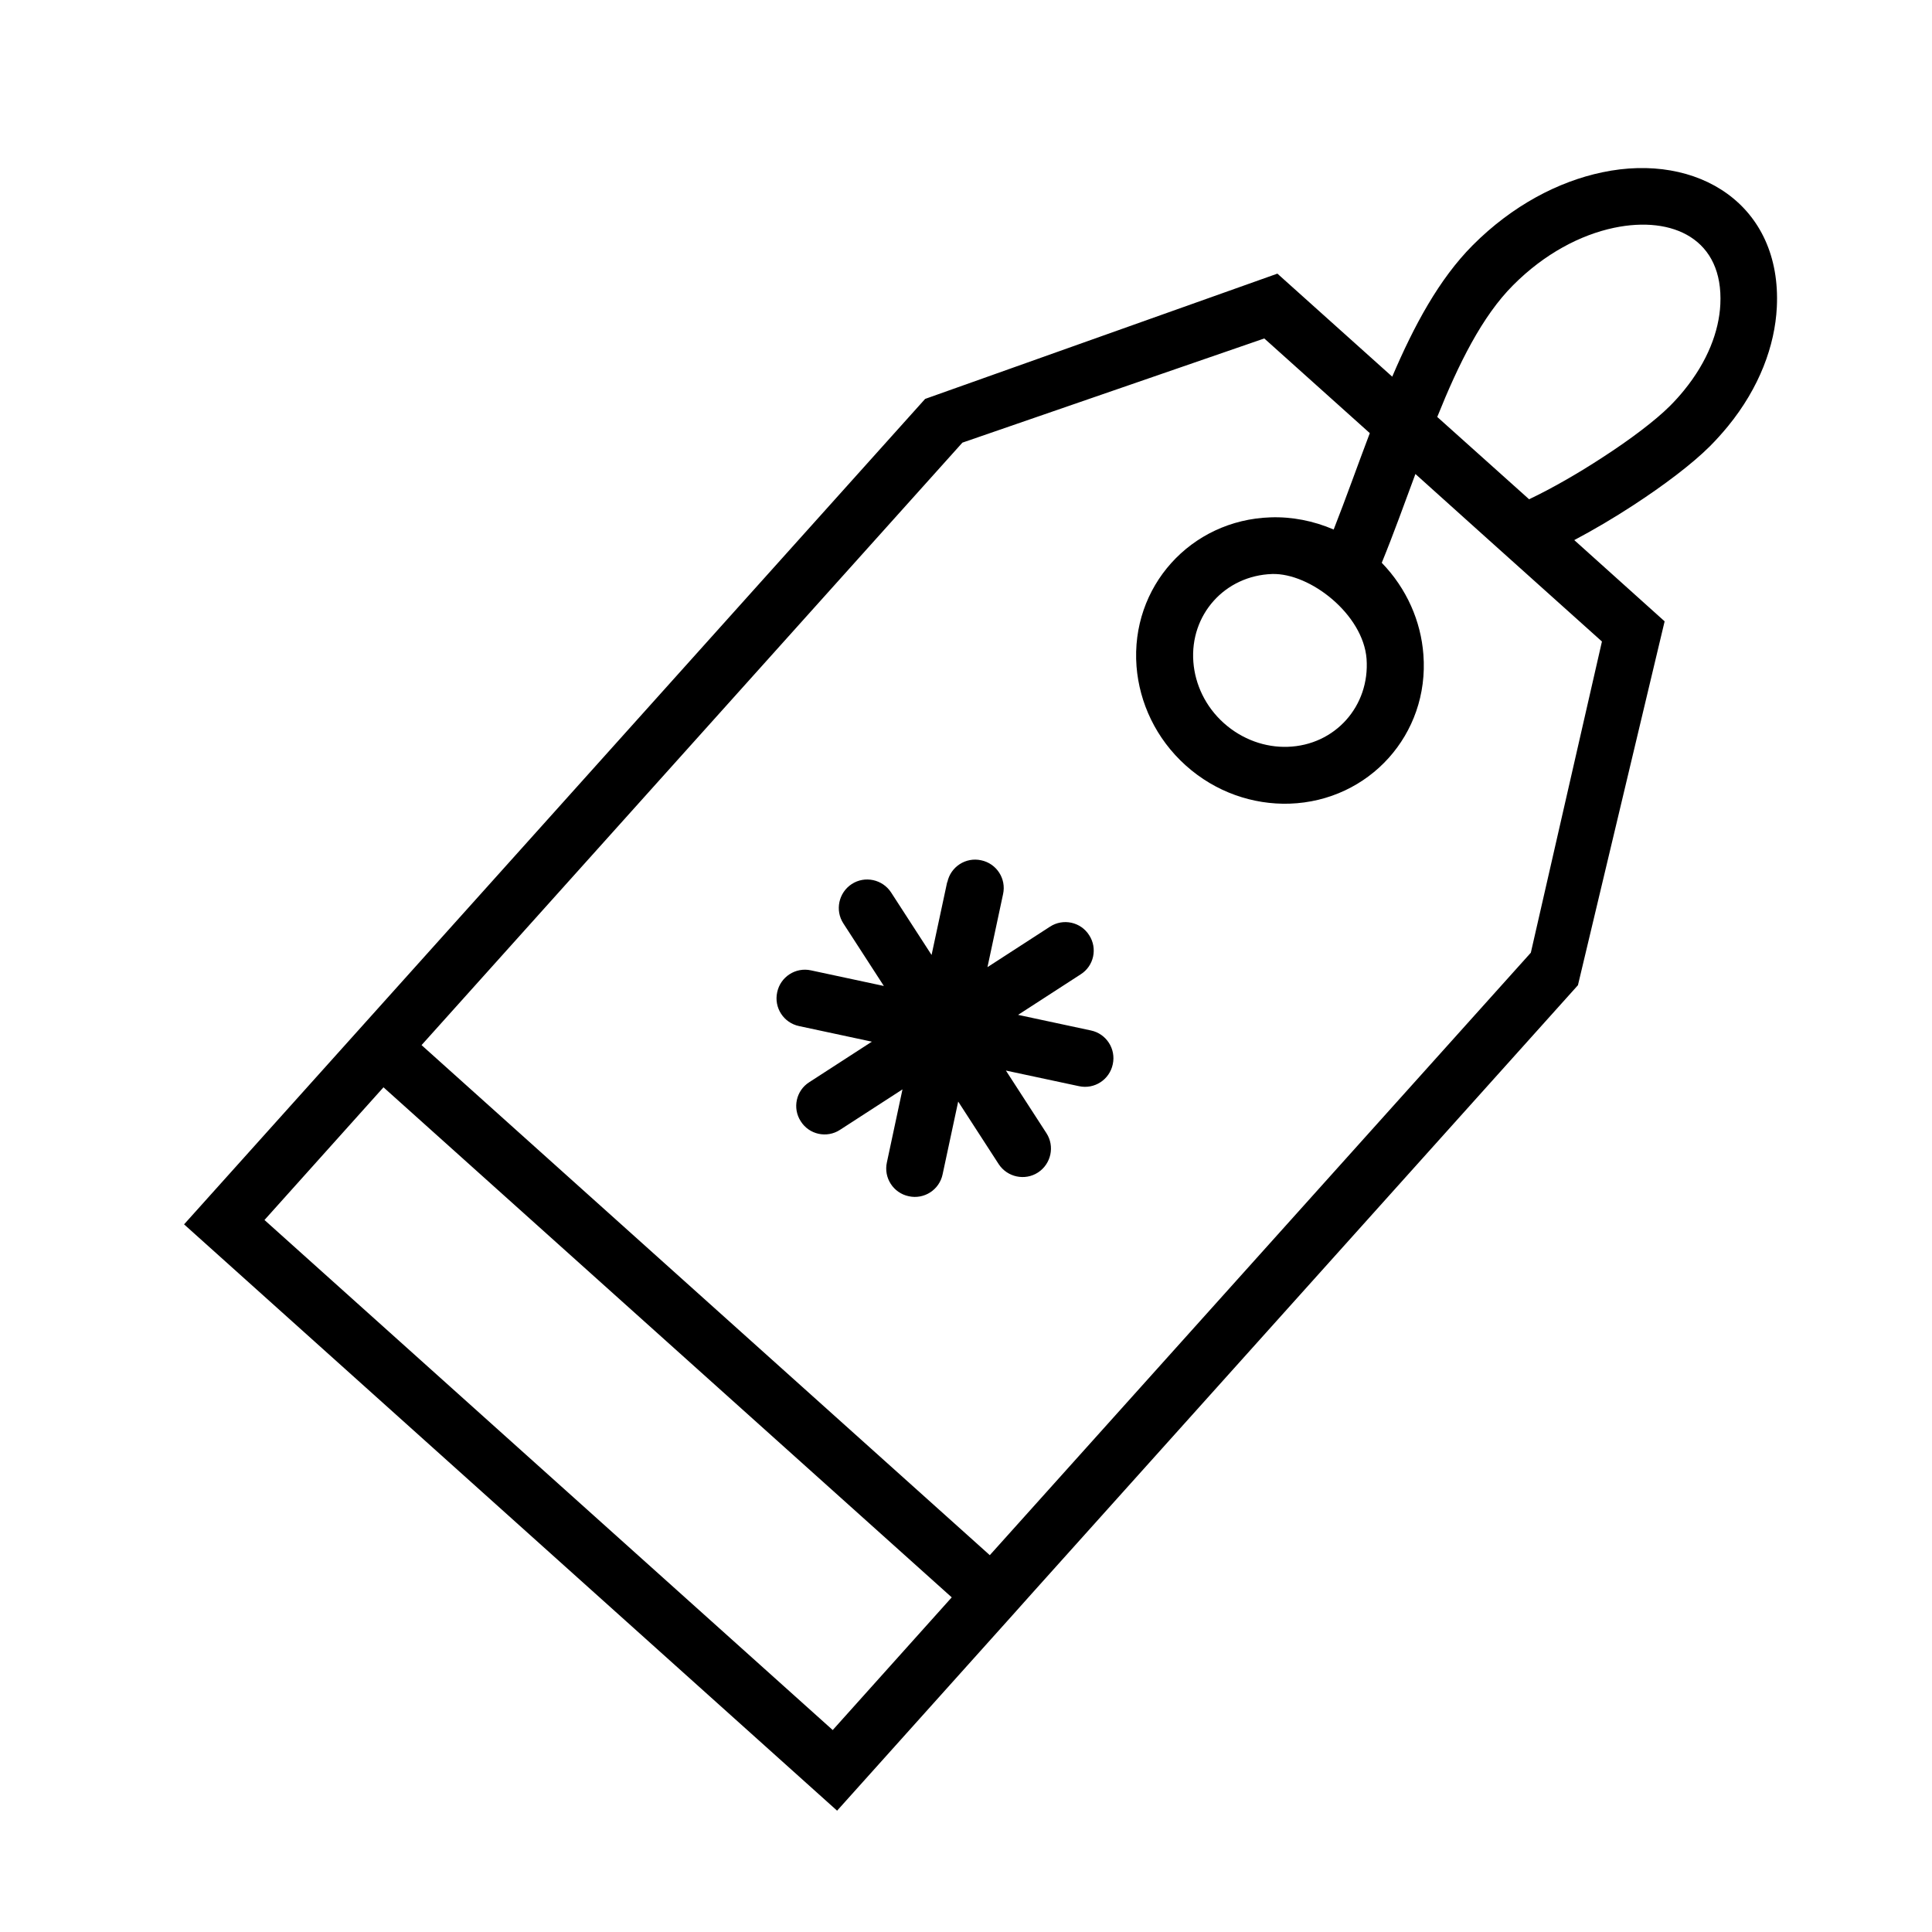 <?xml version="1.0" encoding="UTF-8"?>
<!-- The Best Svg Icon site in the world: iconSvg.co, Visit us! https://iconsvg.co -->
<svg fill="#000000" width="800px" height="800px" version="1.1" viewBox="144 144 512 512" xmlns="http://www.w3.org/2000/svg">
 <path d="m395.06 377.78c0.855-4.082 4.887-6.699 8.969-5.793 4.082 0.855 6.699 4.887 5.793 8.969l-4.133 19.348 16.574-10.73c3.477-2.266 8.16-1.258 10.379 2.266 2.266 3.477 1.258 8.16-2.266 10.379l-16.574 10.73 19.297 4.133c4.082 0.855 6.699 4.887 5.793 8.969-0.855 4.082-4.887 6.699-8.969 5.793l-19.348-4.133 10.73 16.574c2.266 3.477 1.258 8.16-2.215 10.43-3.477 2.266-8.16 1.258-10.43-2.215l-10.73-16.574-4.133 19.297c-0.855 4.082-4.887 6.699-8.969 5.793-4.082-0.855-6.699-4.887-5.793-8.969l4.133-19.348-16.574 10.73c-3.477 2.266-8.16 1.258-10.379-2.266-2.266-3.477-1.258-8.16 2.266-10.379l16.574-10.73-19.297-4.133c-4.082-0.855-6.699-4.887-5.793-8.969 0.855-4.082 4.887-6.699 8.969-5.793l19.297 4.133-10.73-16.574c-2.266-3.477-1.258-8.16 2.215-10.43 3.477-2.266 8.16-1.258 10.43 2.215l10.73 16.574 4.133-19.297zm129.83-123.28 23.328 20.906 1.008 0.906c6.144-2.922 13.047-6.902 19.445-11.082 7.406-4.785 14.055-9.824 17.887-13.652 1.359-1.359 2.621-2.769 3.727-4.133 6.246-7.656 9.27-15.668 9.621-22.773 0.855-17.281-12.543-23.578-28.164-20.305-8.867 1.863-18.438 6.852-26.754 15.215-8.211 8.211-14.461 20.859-20.102 34.914zm36.324 32.648 23.93 21.512-22.973 96.43-144.64 161.12-5.039 5.644-46.652 51.992-173.06-155.38c65.445-72.902 130.94-145.8 196.39-218.75l93.355-33.199 30.43 27.305c5.793-13.551 12.395-25.844 21.312-34.812 10.531-10.578 22.773-16.93 34.359-19.348 25.293-5.34 47.609 8.566 46.25 35.77-0.504 10.125-4.586 21.312-13 31.59-1.461 1.762-3.023 3.527-4.734 5.238-4.586 4.586-12.141 10.328-20.355 15.668-5.09 3.324-10.48 6.5-15.617 9.219zm-42.117-17.531c-2.922 7.859-5.742 15.77-8.918 23.527 6.648 6.852 10.379 15.516 11.035 24.336 1.613 21.109-14.359 38.793-35.469 39.5-9.672 0.301-19.598-3.023-27.508-10.125-7.91-7.106-12.293-16.625-13.047-26.25-1.613-21.109 14.359-38.793 35.469-39.5 5.644-0.203 11.387 0.906 16.777 3.223 3.324-8.465 6.348-17.027 9.574-25.543l-27.961-25.09-80.004 27.609-143.33 159.66 76.328 68.52 74.262 66.652 143.38-159.66 18.844-82.473-30.43-27.305-18.992-17.078zm-37.938 26.5c-12.543 0.402-21.867 10.781-20.906 23.328 0.453 5.894 3.176 11.789 8.062 16.172 4.887 4.383 11.035 6.5 16.93 6.297 12.543-0.402 21.816-10.781 20.906-23.328-0.906-11.738-14.914-22.773-25.039-22.469zm-84.941 271.2-150.59-135.17-31.539 35.164 150.59 135.17z"/>
</svg>
